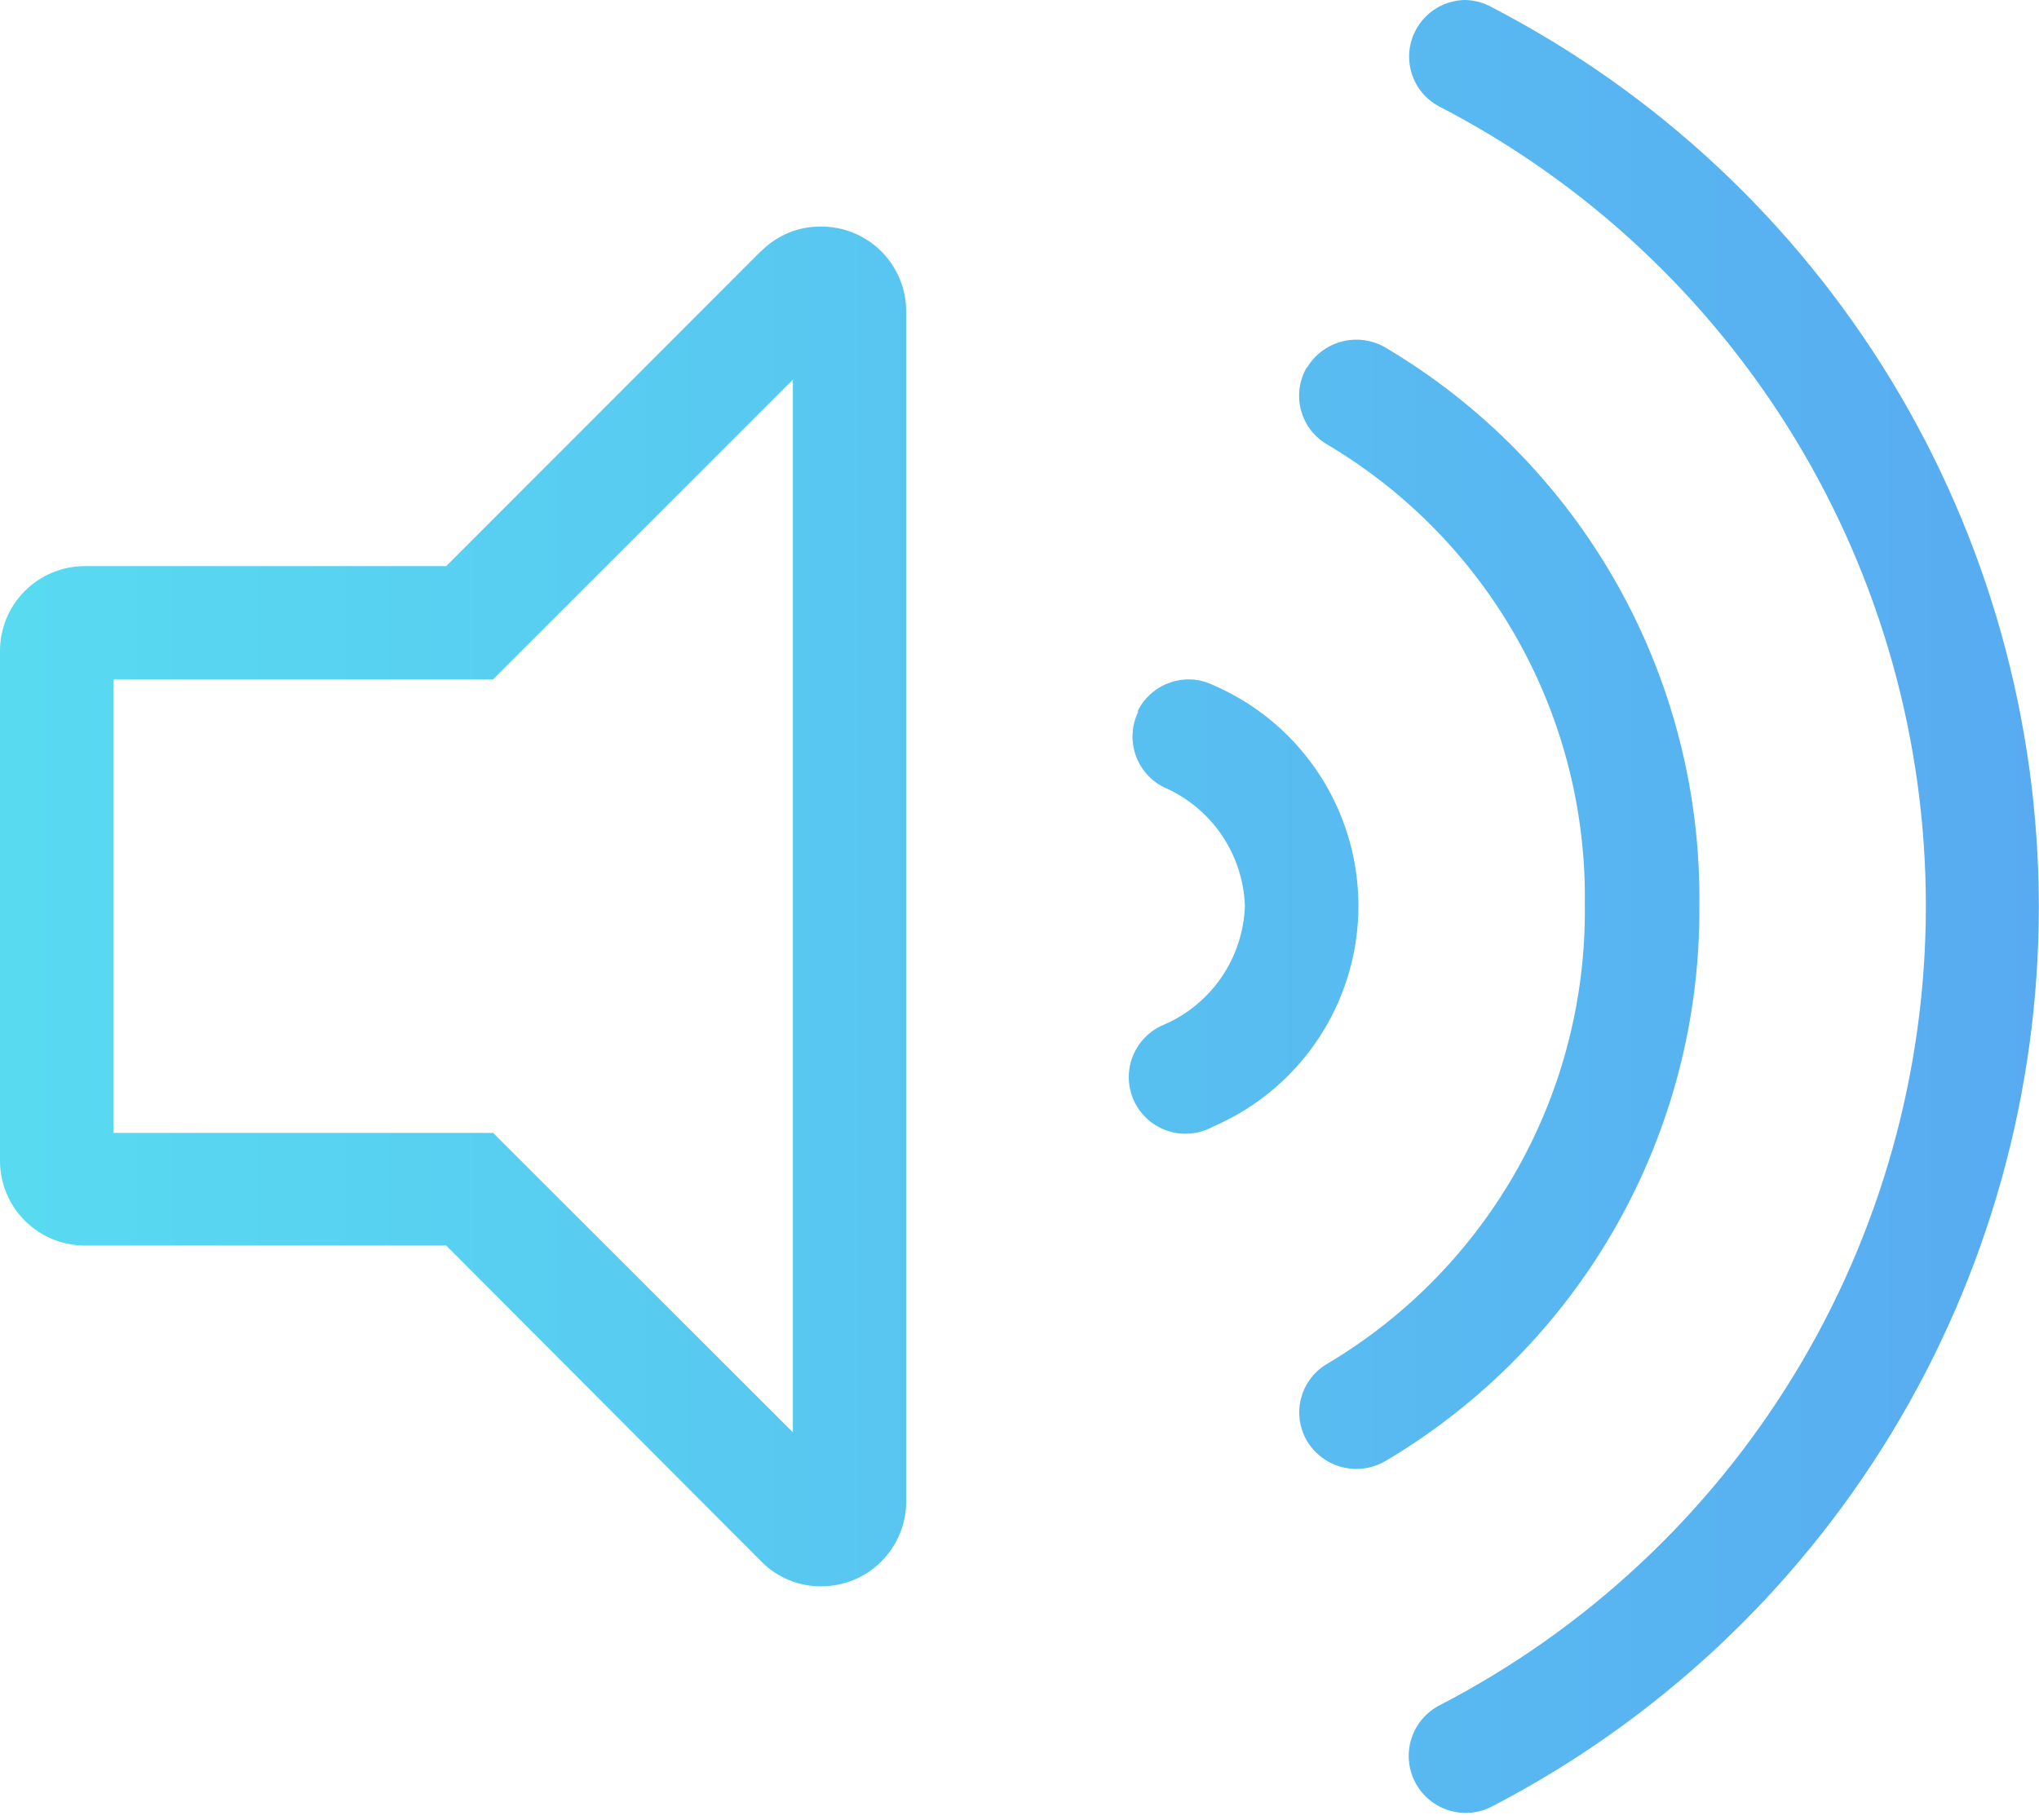 <svg xmlns="http://www.w3.org/2000/svg" xmlns:xlink="http://www.w3.org/1999/xlink" viewBox="0 0 66.58 59.45"><defs><clipPath id="clip-path" transform="translate(0 0)"><path d="M37.17,23.24A1.85,1.85,0,0,0,38,25.71a4.39,4.39,0,0,1,2.65,3.88A4.39,4.39,0,0,1,38,33.47a1.85,1.85,0,1,0,1.6,3.33,7.85,7.85,0,0,0,0-14.43,1.79,1.79,0,0,0-.79-.18,1.86,1.86,0,0,0-1.67,1.05M42.67,12a1.84,1.84,0,0,0,.69,2.53,17.19,17.19,0,0,1,8.39,15,17.2,17.2,0,0,1-8.39,15,1.84,1.84,0,0,0-.69,2.52,1.88,1.88,0,0,0,2.55.68A20.9,20.9,0,0,0,55.49,29.59,20.9,20.9,0,0,0,45.22,11.34a1.88,1.88,0,0,0-2.55.68M3.7,22.19H16.1l9.79-9.79V46.78L16.1,37H3.7Zm21.16-14L14.57,18.49H2.77A2.77,2.77,0,0,0,0,21.27V37.91a2.77,2.77,0,0,0,2.77,2.77h11.8L24.86,51a2.71,2.71,0,0,0,1.94.81A2.77,2.77,0,0,0,29.59,49V10.17a2.77,2.77,0,0,0-2.8-2.77,2.7,2.7,0,0,0-1.94.81M46.22,1A1.84,1.84,0,0,0,47,3.48,29.4,29.4,0,0,1,47,55.7,1.85,1.85,0,1,0,48.72,59a33.1,33.1,0,0,0,0-58.76A1.88,1.88,0,0,0,47.86,0a1.85,1.85,0,0,0-1.64,1" style="fill:none"/></clipPath><linearGradient id="Naamloos_verloop" x1="-559.04" y1="1001.77" x2="-558.04" y2="1001.77" gradientTransform="matrix(66.58, 0, 0, -66.58, 37222.05, 66729.69)" gradientUnits="userSpaceOnUse"><stop offset="0" stop-color="#58daf1"/><stop offset="1" stop-color="#58aaf1"/></linearGradient></defs><title>preaload_audio</title><g id="Laag_2" data-name="Laag 2"><g id="Laag_1-2" data-name="Laag 1"><g style="clip-path:url(#clip-path)"><rect width="66.58" height="59.45" style="fill:url(#Naamloos_verloop)"/></g></g></g></svg>